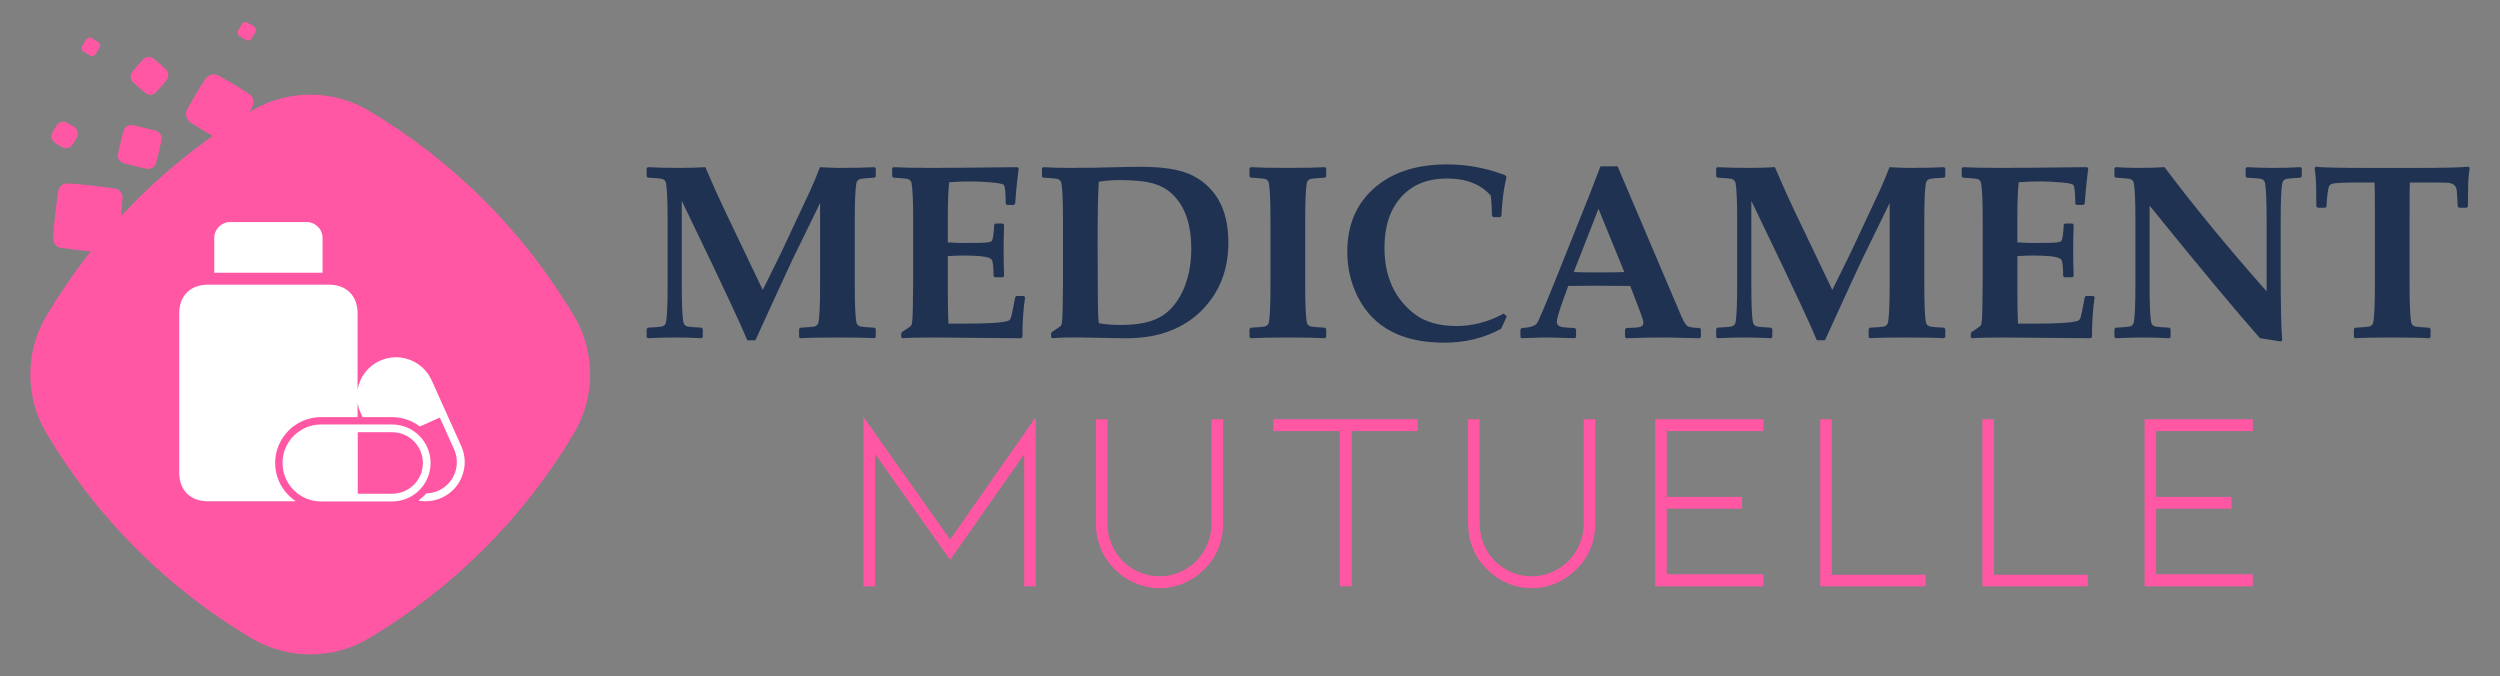 <?xml version="1.0" encoding="utf-8"?>
<!-- Generator: Adobe Illustrator 16.0.0, SVG Export Plug-In . SVG Version: 6.00 Build 0)  -->
<!DOCTYPE svg PUBLIC "-//W3C//DTD SVG 1.1//EN" "http://www.w3.org/Graphics/SVG/1.1/DTD/svg11.dtd">
<svg version="1.1" id="Calque_1" xmlns="http://www.w3.org/2000/svg" xmlns:xlink="http://www.w3.org/1999/xlink" x="0px" y="0px"
	 width="170px" height="46px" viewBox="0 0 170 46" enable-background="new 0 0 170 46" xml:space="preserve">
<rect x="0" y="0" width="170" height="46" fill="#808080" stroke="none"/>
<g>
	<g>
		<path fill="#FF57A4" d="M15.922,9.332c0.442-0.683,0.833-1.333,1.226-2.044c0.176-0.316,0.076-0.719-0.228-0.915
			c-0.683-0.441-1.333-0.832-2.043-1.226c-0.317-0.176-0.718-0.076-0.915,0.228c-0.442,0.683-0.832,1.333-1.227,2.044
			c-0.175,0.316-0.075,0.719,0.229,0.915c0.683,0.441,1.332,0.831,2.043,1.226C15.324,9.735,15.726,9.636,15.922,9.332z"/>
		<path fill="#FF57A4" d="M4.946,9.815c0.095-0.15,0.185-0.299,0.273-0.453C5.365,9.106,5.283,8.78,5.034,8.623
			C4.883,8.529,4.734,8.44,4.58,8.351C4.325,8.204,3.998,8.286,3.842,8.536c-0.094,0.15-0.184,0.301-0.272,0.453
			C3.422,9.245,3.504,9.573,3.754,9.728c0.15,0.095,0.299,0.185,0.454,0.273C4.462,10.147,4.791,10.065,4.946,9.815z"/>
		<path fill="#FF57A4" d="M10.618,6.265c0.248-0.27,0.477-0.535,0.708-0.818c0.182-0.221,0.158-0.547-0.053-0.74
			c-0.27-0.248-0.534-0.477-0.816-0.709C10.236,3.815,9.909,3.839,9.716,4.05c-0.248,0.27-0.477,0.535-0.708,0.817
			C8.826,5.089,8.85,5.415,9.06,5.608c0.27,0.248,0.534,0.477,0.817,0.709C10.099,6.499,10.425,6.476,10.618,6.265z"/>
		<path fill="#FF57A4" d="M6.506,3.683C6.6,3.534,6.686,3.392,6.772,3.239c0.073-0.131,0.031-0.297-0.095-0.377
			C6.53,2.769,6.387,2.681,6.234,2.595C6.104,2.522,5.938,2.563,5.857,2.689c-0.094,0.147-0.18,0.292-0.266,0.444
			C5.518,3.264,5.56,3.431,5.686,3.511c0.147,0.093,0.291,0.18,0.443,0.266C6.259,3.851,6.426,3.808,6.506,3.683z"/>
		<path fill="#FF57A4" d="M17.099,2.623c0.094-0.147,0.18-0.291,0.266-0.443c0.073-0.13,0.032-0.298-0.094-0.377
			c-0.147-0.095-0.292-0.181-0.444-0.267c-0.13-0.074-0.296-0.032-0.376,0.094c-0.094,0.148-0.18,0.292-0.266,0.445
			c-0.073,0.129-0.032,0.295,0.094,0.376c0.147,0.095,0.292,0.181,0.444,0.267C16.852,2.79,17.019,2.749,17.099,2.623z"/>
		<path fill="#FF57A4" d="M10.607,11.087c0.146-0.523,0.267-1.02,0.378-1.553c0.06-0.283-0.111-0.563-0.389-0.641
			c-0.524-0.146-1.021-0.268-1.552-0.379C8.761,8.454,8.48,8.626,8.403,8.904c-0.146,0.524-0.267,1.02-0.378,1.552
			c-0.06,0.283,0.111,0.563,0.389,0.641c0.523,0.146,1.02,0.268,1.552,0.379C10.249,11.536,10.529,11.365,10.607,11.087z"/>
		<path fill="#FF57A4" d="M39.042,21.499c-3.404-5.746-8.235-10.576-13.981-13.98c-2.44-1.444-5.496-1.444-7.935,0
			c-5.747,3.404-10.578,8.234-13.981,13.98c-1.445,2.44-1.445,5.496,0,7.937c3.403,5.747,8.234,10.576,13.981,13.98
			c2.439,1.445,5.495,1.445,7.935,0c5.747-3.404,10.578-8.233,13.981-13.98C40.487,26.995,40.487,23.939,39.042,21.499z"/>
		<path fill="#FF57A4" d="M7.986,16.659c0.159-1.087,0.268-2.084,0.344-3.181c0.023-0.327-0.208-0.614-0.532-0.662
			c-1.087-0.16-2.085-0.267-3.182-0.343c-0.326-0.023-0.614,0.208-0.662,0.533c-0.16,1.086-0.268,2.084-0.343,3.18
			c-0.024,0.326,0.208,0.614,0.532,0.662c1.087,0.16,2.085,0.268,3.18,0.344C7.651,17.215,7.939,16.982,7.986,16.659z"/>
		<g>
			<path fill="#FFFFFF" d="M21.934,16.181c0-0.598-0.485-1.082-1.083-1.082h-5.198c-0.598,0-1.083,0.484-1.083,1.082v2.366h7.364
				V16.181z"/>
			<path fill="#FFFFFF" d="M31.366,30.336l-2.015-4.477c-0.601-1.334-2.176-1.932-3.512-1.33c-0.831,0.373-1.375,1.124-1.524,1.959
				v-5.181c0-1.195-0.752-1.948-1.949-1.948h-8.229c-1.196,0-1.95,0.753-1.95,1.948v10.829c0,1.197,0.754,1.95,1.95,1.95h5.981
				c-0.176-0.117-0.341-0.25-0.494-0.403c-0.589-0.589-0.914-1.371-0.914-2.202c0-1.717,1.398-3.116,3.116-3.116h2.488v-0.949
				c0.038,0.211,0.101,0.421,0.193,0.624l0.146,0.325h2.009c0.709,0,1.362,0.238,1.885,0.638l1.359-0.61l0.973,2.161
				c0.481,1.069,0.004,2.327-1.064,2.81c-0.268,0.119-0.547,0.18-0.823,0.187c-0.041,0.046-0.083,0.091-0.127,0.134
				c-0.129,0.131-0.269,0.246-0.416,0.35c0.518,0.099,1.069,0.047,1.584-0.186C31.371,33.245,31.967,31.671,31.366,30.336z"/>
			<path fill="#FFFFFF" d="M29.28,31.481c0-1.442-1.172-2.616-2.616-2.616h-4.837c-1.442,0-2.617,1.174-2.617,2.616
				c0,1.443,1.174,2.617,2.617,2.617h4.837C28.108,34.099,29.281,32.925,29.28,31.481z M26.664,33.573h-2.338V29.39h2.338
				c1.156,0,2.092,0.937,2.092,2.092C28.756,32.638,27.82,33.573,26.664,33.573z"/>
		</g>
	</g>
	<g>
		<g>
			<g>
				<path fill="#1F3252" d="M59.551,22.917l-0.082,0.082c-0.542-0.033-1.385-0.049-2.529-0.049c-1.17,0-2.014,0.016-2.527,0.049
					l-0.074-0.074v-0.559l0.082-0.082c0.559-0.032,0.879-0.06,0.961-0.082c0.158-0.043,0.251-0.145,0.279-0.303
					c0.07-0.395,0.105-1.242,0.105-2.545v-5.549l-1.83,3.751c-0.104,0.208-0.459,0.974-1.066,2.298l-1.503,3.283h-0.55
					c-0.285-0.678-0.67-1.534-1.157-2.568l-1.149-2.438l-2.151-4.475v5.697c0,1.303,0.036,2.15,0.107,2.545
					c0.027,0.158,0.12,0.26,0.279,0.303c0.082,0.022,0.402,0.05,0.96,0.082l0.083,0.082v0.559l-0.083,0.074
					c-0.629-0.033-1.215-0.049-1.756-0.049c-0.629,0-1.262,0.016-1.896,0.049l-0.082-0.074v-0.559l0.082-0.082
					c0.559-0.032,0.878-0.06,0.96-0.082c0.159-0.043,0.252-0.145,0.279-0.303c0.071-0.395,0.106-1.242,0.106-2.545v-4.343
					c0-1.302-0.036-2.15-0.106-2.544c-0.027-0.159-0.121-0.26-0.279-0.305c-0.082-0.021-0.402-0.049-0.96-0.082l-0.082-0.082V11.44
					l0.082-0.073c0.569,0.032,1.289,0.05,2.159,0.05c0.667,0,1.25-0.018,1.749-0.05c0.181,0.416,0.438,1.001,0.771,1.757
					l0.525,1.133l2.61,5.459l1.256-2.545l1.962-4.195c0.229-0.498,0.454-1.033,0.673-1.608c0.619,0.032,1.035,0.05,1.248,0.05
					c1.072,0,1.893-0.018,2.463-0.05l0.082,0.073v0.566l-0.082,0.074c-0.559,0.033-0.879,0.061-0.961,0.082
					c-0.158,0.045-0.252,0.146-0.279,0.305c-0.07,0.394-0.106,1.242-0.106,2.544v4.343c0,1.303,0.036,2.15,0.106,2.545
					c0.027,0.158,0.121,0.26,0.279,0.303c0.082,0.022,0.402,0.05,0.961,0.082l0.082,0.082V22.917z"/>
				<path fill="#1F3252" d="M69.706,20.208c-0.121,0.799-0.182,1.702-0.182,2.709l-0.082,0.082l-5.967-0.049
					c-0.996,0-1.699,0.016-2.109,0.049l-0.082-0.082v-0.23l0.041-0.098c0.404-0.258,0.623-0.419,0.656-0.484
					c0.049-0.104,0.079-0.469,0.09-1.092l0.025-1.839v-4.162c0-1.302-0.036-2.15-0.107-2.544c-0.027-0.159-0.12-0.26-0.279-0.305
					c-0.082-0.021-0.402-0.049-0.96-0.082l-0.082-0.082V11.44l0.082-0.073c0.553,0.032,1.406,0.05,2.562,0.05
					c1.028,0,2.984-0.018,5.869-0.05l0.09,0.065l-0.106,0.912c-0.033,0.289-0.058,0.535-0.074,0.738l-0.058,0.764l-0.082,0.09
					h-0.476l-0.083-0.082c-0.005-0.744-0.049-1.168-0.131-1.272c-0.061-0.077-0.354-0.137-0.883-0.181
					c-0.527-0.043-0.991-0.065-1.391-0.065c-0.477,0-0.958,0.019-1.445,0.058c-0.061,0.574-0.09,1.371-0.09,2.389v1.699
					c0.432,0.027,0.783,0.041,1.051,0.041l1.075-0.008c0.503-0.006,0.788-0.047,0.854-0.123c0.087-0.1,0.145-0.469,0.172-1.109
					l0.082-0.082h0.509l0.082,0.082c-0.022,0.613-0.032,1.174-0.032,1.684c0,0.553,0.01,1.157,0.032,1.814l-0.082,0.073h-0.55
					l-0.082-0.082c0-0.63-0.044-1.003-0.131-1.12c-0.088-0.118-0.354-0.195-0.797-0.234c-0.334-0.027-0.689-0.041-1.067-0.041
					c-0.399,0-0.771,0.014-1.116,0.041v2.504c0,0.717,0.014,1.412,0.041,2.085h1.116c1.599,0,2.577-0.063,2.938-0.188
					c0.061-0.022,0.104-0.053,0.132-0.091c0.055-0.077,0.106-0.241,0.155-0.493l0.197-1.018l0.082-0.09h0.501L69.706,20.208z"/>
				<path fill="#1F3252" d="M83.529,16.497c0,1.855-0.604,3.394-1.814,4.613c-0.591,0.598-1.308,1.06-2.15,1.388
					c-0.903,0.356-1.956,0.522-3.161,0.501l-2.896-0.049c-0.789-0.012-1.439,0.005-1.954,0.049l-0.082-0.082v-0.23l0.041-0.098
					c0.405-0.258,0.624-0.419,0.657-0.484c0.049-0.099,0.078-0.463,0.09-1.092l0.024-1.839v-4.162c0-1.302-0.036-2.15-0.106-2.544
					c-0.027-0.159-0.121-0.26-0.279-0.305c-0.082-0.021-0.402-0.049-0.961-0.082l-0.082-0.082V11.44l0.082-0.073
					c0.58,0.032,1.133,0.05,1.658,0.05c1.275,0,2.425-0.018,3.448-0.05c0.509-0.017,1.021-0.024,1.534-0.024
					c1.424,0,2.516,0.161,3.275,0.484c0.832,0.355,1.483,0.914,1.954,1.674C83.288,14.284,83.529,15.282,83.529,16.497z
					 M81.008,16.892c0-1.516-0.366-2.682-1.1-3.496c-0.383-0.428-0.861-0.729-1.437-0.904c-0.548-0.164-1.311-0.246-2.29-0.246
					c-0.51,0-0.996,0.036-1.461,0.107c-0.055,0.613-0.082,2.096-0.082,4.449l0.016,3.587c0.006,0.799,0.027,1.329,0.066,1.593
					c0.48,0.076,0.974,0.115,1.477,0.115c1.09,0,1.949-0.159,2.578-0.477c0.678-0.346,1.218-0.931,1.617-1.757
					C80.803,19.01,81.008,18.019,81.008,16.892z"/>
				<path fill="#1F3252" d="M90.179,22.917l-0.074,0.082c-0.547-0.033-1.393-0.049-2.537-0.049c-1.137,0-1.981,0.016-2.528,0.049
					l-0.074-0.082v-0.551l0.082-0.082c0.559-0.032,0.879-0.06,0.961-0.082c0.158-0.043,0.252-0.145,0.279-0.303
					c0.07-0.395,0.105-1.242,0.105-2.545v-4.343c0-1.302-0.035-2.15-0.105-2.544c-0.027-0.159-0.121-0.26-0.279-0.305
					c-0.083-0.021-0.403-0.049-0.961-0.082l-0.082-0.082V11.44l0.082-0.073c0.525,0.032,1.37,0.05,2.53,0.05
					c1.154,0,1.994-0.018,2.52-0.05l0.082,0.073v0.559l-0.082,0.082c-0.559,0.033-0.879,0.061-0.961,0.082
					c-0.158,0.045-0.252,0.146-0.279,0.305c-0.07,0.394-0.105,1.242-0.105,2.544v4.343c0,1.303,0.035,2.15,0.105,2.545
					c0.027,0.158,0.121,0.26,0.279,0.303c0.082,0.022,0.402,0.05,0.961,0.082l0.082,0.082V22.917z"/>
				<path fill="#1F3252" d="M102.458,21.513l-0.377,0.838c-1.154,0.635-2.447,0.951-3.875,0.951c-2.855,0-4.811-1.027-5.861-3.086
					c-0.486-0.951-0.73-1.983-0.73-3.094c0-1.795,0.598-3.227,1.791-4.293c1.219-1.101,2.885-1.65,4.998-1.65
					c1.342,0,2.652,0.243,3.932,0.73l0.107,0.123c-0.186,0.756-0.301,1.639-0.346,2.651l-0.072,0.082h-0.484l-0.082-0.091
					c-0.018-0.662-0.047-1.121-0.092-1.379c-0.684-0.771-1.672-1.157-2.963-1.157c-1.33,0-2.373,0.422-3.127,1.265
					c-0.756,0.842-1.133,1.986-1.133,3.432c0,1.953,0.672,3.453,2.02,4.498c0.717,0.558,1.676,0.837,2.881,0.837
					c1.094,0,2.164-0.282,3.209-0.846L102.458,21.513z"/>
				<path fill="#1F3252" d="M115.657,22.917l-0.072,0.082c-1.215-0.033-1.949-0.049-2.201-0.049c-1.006,0-1.941,0.016-2.807,0.049
					l-0.074-0.082v-0.518l0.082-0.09l0.715-0.041c0.301-0.017,0.451-0.123,0.451-0.32c0-0.115-0.076-0.372-0.23-0.771l-0.664-1.732
					c-0.756-0.011-1.527-0.016-2.314-0.016c-0.428,0-1.063,0.005-1.904,0.016l-0.361,1.002c-0.275,0.76-0.412,1.236-0.412,1.428
					c0,0.209,0.129,0.332,0.387,0.369c0.143,0.022,0.422,0.045,0.838,0.066l0.082,0.082v0.525l-0.082,0.082
					c-1.014-0.033-1.664-0.049-1.955-0.049c-0.225,0-0.779,0.016-1.666,0.049l-0.082-0.074v-0.533l0.09-0.082
					c0.564-0.033,0.91-0.145,1.039-0.337c0.129-0.191,0.611-1.333,1.449-3.423l2.143-5.36c0.158-0.415,0.398-1.042,0.723-1.88h1.164
					l4.352,10.236c0.17,0.389,0.322,0.607,0.459,0.656c0.182,0.066,0.441,0.1,0.781,0.1l0.072,0.09V22.917z M110.454,18.501
					l-1.758-4.302l-1.682,4.302c0.449,0.016,1.031,0.024,1.748,0.024C109.458,18.525,110.021,18.517,110.454,18.501z"/>
				<path fill="#1F3252" d="M132.28,22.917l-0.082,0.082c-0.541-0.033-1.385-0.049-2.527-0.049c-1.172,0-2.016,0.016-2.529,0.049
					l-0.074-0.074v-0.559l0.082-0.082c0.559-0.032,0.879-0.06,0.961-0.082c0.158-0.043,0.252-0.145,0.279-0.303
					c0.07-0.395,0.107-1.242,0.107-2.545v-5.549l-1.832,3.751c-0.104,0.208-0.459,0.974-1.066,2.298l-1.502,3.283h-0.551
					c-0.283-0.678-0.67-1.534-1.156-2.568l-1.15-2.438l-2.15-4.475v5.697c0,1.303,0.035,2.15,0.107,2.545
					c0.027,0.158,0.119,0.26,0.279,0.303c0.082,0.022,0.402,0.05,0.959,0.082l0.082,0.082v0.559l-0.082,0.074
					c-0.629-0.033-1.215-0.049-1.756-0.049c-0.629,0-1.262,0.016-1.896,0.049l-0.082-0.074v-0.559l0.082-0.082
					c0.559-0.032,0.879-0.06,0.961-0.082c0.158-0.043,0.252-0.145,0.279-0.303c0.07-0.395,0.105-1.242,0.105-2.545v-4.343
					c0-1.302-0.035-2.15-0.105-2.544c-0.027-0.159-0.121-0.26-0.279-0.305c-0.082-0.021-0.402-0.049-0.961-0.082l-0.082-0.082V11.44
					l0.082-0.073c0.568,0.032,1.289,0.05,2.158,0.05c0.668,0,1.252-0.018,1.75-0.05c0.18,0.416,0.438,1.001,0.771,1.757l0.525,1.133
					l2.609,5.459l1.256-2.545l1.963-4.195c0.229-0.498,0.453-1.033,0.672-1.608c0.619,0.032,1.035,0.05,1.248,0.05
					c1.072,0,1.895-0.018,2.463-0.05l0.082,0.073v0.566l-0.082,0.074c-0.559,0.033-0.879,0.061-0.961,0.082
					c-0.158,0.045-0.252,0.146-0.279,0.305c-0.07,0.394-0.105,1.242-0.105,2.544v4.343c0,1.303,0.035,2.15,0.105,2.545
					c0.027,0.158,0.121,0.26,0.279,0.303c0.082,0.022,0.402,0.05,0.961,0.082l0.082,0.082V22.917z"/>
				<path fill="#1F3252" d="M142.435,20.208c-0.121,0.799-0.18,1.702-0.18,2.709l-0.082,0.082l-5.969-0.049
					c-0.996,0-1.699,0.016-2.109,0.049l-0.082-0.082v-0.23l0.041-0.098c0.404-0.258,0.623-0.419,0.656-0.484
					c0.049-0.104,0.08-0.469,0.09-1.092l0.025-1.839v-4.162c0-1.302-0.035-2.15-0.107-2.544c-0.027-0.159-0.119-0.26-0.279-0.305
					c-0.082-0.021-0.4-0.049-0.959-0.082l-0.082-0.082V11.44l0.082-0.073c0.553,0.032,1.406,0.05,2.561,0.05
					c1.029,0,2.984-0.018,5.869-0.05l0.09,0.065l-0.105,0.912c-0.033,0.289-0.059,0.535-0.074,0.738l-0.059,0.764l-0.082,0.09
					h-0.475l-0.082-0.082c-0.006-0.744-0.051-1.168-0.133-1.272c-0.061-0.077-0.354-0.137-0.881-0.181
					c-0.529-0.043-0.992-0.065-1.393-0.065c-0.477,0-0.957,0.019-1.445,0.058c-0.059,0.574-0.09,1.371-0.09,2.389v1.699
					c0.434,0.027,0.783,0.041,1.051,0.041l1.076-0.008c0.504-0.006,0.787-0.047,0.854-0.123c0.088-0.1,0.145-0.469,0.172-1.109
					l0.082-0.082h0.51l0.082,0.082c-0.021,0.613-0.033,1.174-0.033,1.684c0,0.553,0.012,1.157,0.033,1.814l-0.082,0.073h-0.551
					l-0.082-0.082c0-0.63-0.043-1.003-0.131-1.12c-0.088-0.118-0.354-0.195-0.797-0.234c-0.334-0.027-0.689-0.041-1.066-0.041
					c-0.4,0-0.771,0.014-1.117,0.041v2.504c0,0.717,0.014,1.412,0.041,2.085h1.117c1.598,0,2.578-0.063,2.938-0.188
					c0.061-0.022,0.105-0.053,0.133-0.091c0.055-0.077,0.105-0.241,0.156-0.493l0.195-1.018l0.082-0.09h0.502L142.435,20.208z"/>
				<path fill="#1F3252" d="M156.521,11.999l-0.09,0.082c-0.559,0.033-0.879,0.061-0.961,0.082c-0.158,0.045-0.25,0.146-0.277,0.305
					c-0.072,0.394-0.107,1.242-0.107,2.544v3.333c0,2.457,0.035,4.058,0.107,4.801l-0.107,0.074
					c-0.619-0.104-1.086-0.178-1.404-0.221c-1.467-1.646-3.971-4.651-7.51-9.014v5.369c0,1.303,0.035,2.15,0.105,2.545
					c0.027,0.158,0.121,0.26,0.279,0.303c0.082,0.022,0.402,0.05,0.961,0.082l0.082,0.082v0.559l-0.082,0.074
					c-0.629-0.033-1.215-0.049-1.758-0.049c-0.629,0-1.26,0.016-1.895,0.049l-0.082-0.074v-0.559l0.082-0.082
					c0.557-0.032,0.877-0.06,0.959-0.082c0.16-0.043,0.252-0.145,0.279-0.303c0.072-0.395,0.107-1.242,0.107-2.545v-4.343
					c0-1.302-0.035-2.15-0.107-2.544c-0.027-0.159-0.119-0.26-0.279-0.305c-0.082-0.021-0.402-0.049-0.959-0.082l-0.082-0.082V11.44
					l0.082-0.073c0.52,0.032,1.014,0.05,1.484,0.05c0.74,0,1.352-0.018,1.84-0.05c1.969,2.627,4.285,5.442,6.943,8.446v-4.802
					c0-1.302-0.035-2.15-0.105-2.544c-0.027-0.159-0.121-0.26-0.279-0.305c-0.082-0.021-0.402-0.049-0.961-0.082l-0.082-0.082V11.44
					l0.082-0.073c0.613,0.032,1.195,0.05,1.748,0.05c0.707,0,1.342-0.018,1.904-0.05l0.082,0.073V11.999z"/>
				<path fill="#1F3252" d="M167.94,11.417c-0.066,0.404-0.102,0.823-0.107,1.256l-0.018,1.371l-0.082,0.082h-0.516l-0.092-0.074
					c-0.027-0.701-0.057-1.111-0.09-1.231c-0.064-0.219-0.24-0.348-0.525-0.386c-0.109-0.017-0.623-0.025-1.543-0.025h-1.1
					c-0.012,0.192-0.016,0.953-0.016,2.283v4.662c0,1.303,0.035,2.15,0.105,2.545c0.027,0.158,0.121,0.26,0.279,0.303
					c0.082,0.022,0.402,0.05,0.961,0.082l0.082,0.082v0.551l-0.082,0.082c-0.543-0.033-1.385-0.049-2.529-0.049
					c-1.17,0-2.014,0.016-2.527,0.049l-0.074-0.074v-0.559l0.082-0.082c0.559-0.032,0.879-0.06,0.961-0.082
					c0.158-0.043,0.252-0.145,0.279-0.303c0.07-0.395,0.105-1.242,0.105-2.545v-4.662c0-1.352-0.008-2.113-0.023-2.283h-1.174
					c-0.98,0-1.553,0.031-1.717,0.091c-0.088,0.032-0.146,0.073-0.18,0.123c-0.049,0.088-0.09,0.263-0.123,0.525
					c-0.039,0.29-0.063,0.589-0.074,0.896l-0.082,0.082h-0.518l-0.09-0.082l-0.016-1.404c-0.006-0.395-0.039-0.802-0.1-1.223
					l0.074-0.082c0.322,0.055,1.5,0.082,3.529,0.082h3.324c1.873,0,3.049-0.027,3.529-0.082L167.94,11.417z"/>
			</g>
		</g>
		<g>
			<path fill="#FF57A4" d="M69.644,39.87v-8.983L64.61,38.07l-5.104-7.201v9.001H58.72V28.369l5.89,8.32l5.82-8.32V39.87H69.644z"/>
			<path fill="#FF57A4" d="M78.838,39.992c-0.572,0-1.122-0.113-1.652-0.341c-0.53-0.227-0.999-0.551-1.407-0.97
				c-0.407-0.396-0.72-0.862-0.935-1.398c-0.216-0.536-0.324-1.101-0.324-1.695v-7.079h0.787v7.079c0,0.489,0.09,0.956,0.271,1.398
				c0.18,0.442,0.434,0.827,0.76,1.153c0.338,0.338,0.723,0.598,1.153,0.778s0.88,0.271,1.347,0.271c0.477,0,0.932-0.09,1.363-0.271
				c0.43-0.181,0.814-0.44,1.152-0.778c0.326-0.326,0.58-0.711,0.761-1.153s0.271-0.909,0.271-1.398v-7.079h0.787v7.079
				c0,0.595-0.107,1.159-0.323,1.695s-0.527,1.002-0.935,1.398c-0.408,0.419-0.875,0.743-1.398,0.97
				C79.991,39.879,79.432,39.992,78.838,39.992z"/>
			<path fill="#FF57A4" d="M96.403,28.509v0.805h-4.492V39.87h-0.805V29.313h-4.51v-0.805H96.403z"/>
			<path fill="#FF57A4" d="M104.146,39.992c-0.57,0-1.121-0.113-1.652-0.341c-0.529-0.227-0.998-0.551-1.406-0.97
				c-0.408-0.396-0.721-0.862-0.936-1.398s-0.322-1.101-0.322-1.695v-7.079h0.785v7.079c0,0.489,0.09,0.956,0.271,1.398
				c0.18,0.442,0.434,0.827,0.76,1.153c0.338,0.338,0.723,0.598,1.154,0.778s0.879,0.271,1.346,0.271
				c0.477,0,0.932-0.09,1.363-0.271s0.814-0.44,1.154-0.778c0.326-0.326,0.578-0.711,0.76-1.153c0.18-0.442,0.271-0.909,0.271-1.398
				v-7.079h0.785v7.079c0,0.595-0.107,1.159-0.322,1.695c-0.217,0.536-0.527,1.002-0.936,1.398c-0.408,0.419-0.875,0.743-1.398,0.97
				C105.3,39.879,104.739,39.992,104.146,39.992z"/>
			<path fill="#FF57A4" d="M112.554,39.87V28.509h7.357v0.805h-6.572v4.475h5.121v0.804h-5.121v4.457h6.572v0.821H112.554z"/>
			<path fill="#FF57A4" d="M123.774,39.87V28.509h0.785v10.575h6.381v0.786H123.774z"/>
			<path fill="#FF57A4" d="M134.802,39.87V28.509h0.787v10.575h6.379v0.786H134.802z"/>
			<path fill="#FF57A4" d="M145.831,39.87V28.509h7.359v0.805h-6.572v4.475h5.121v0.804h-5.121v4.457h6.572v0.821H145.831z"/>
		</g>
	</g>
</g>
</svg>
